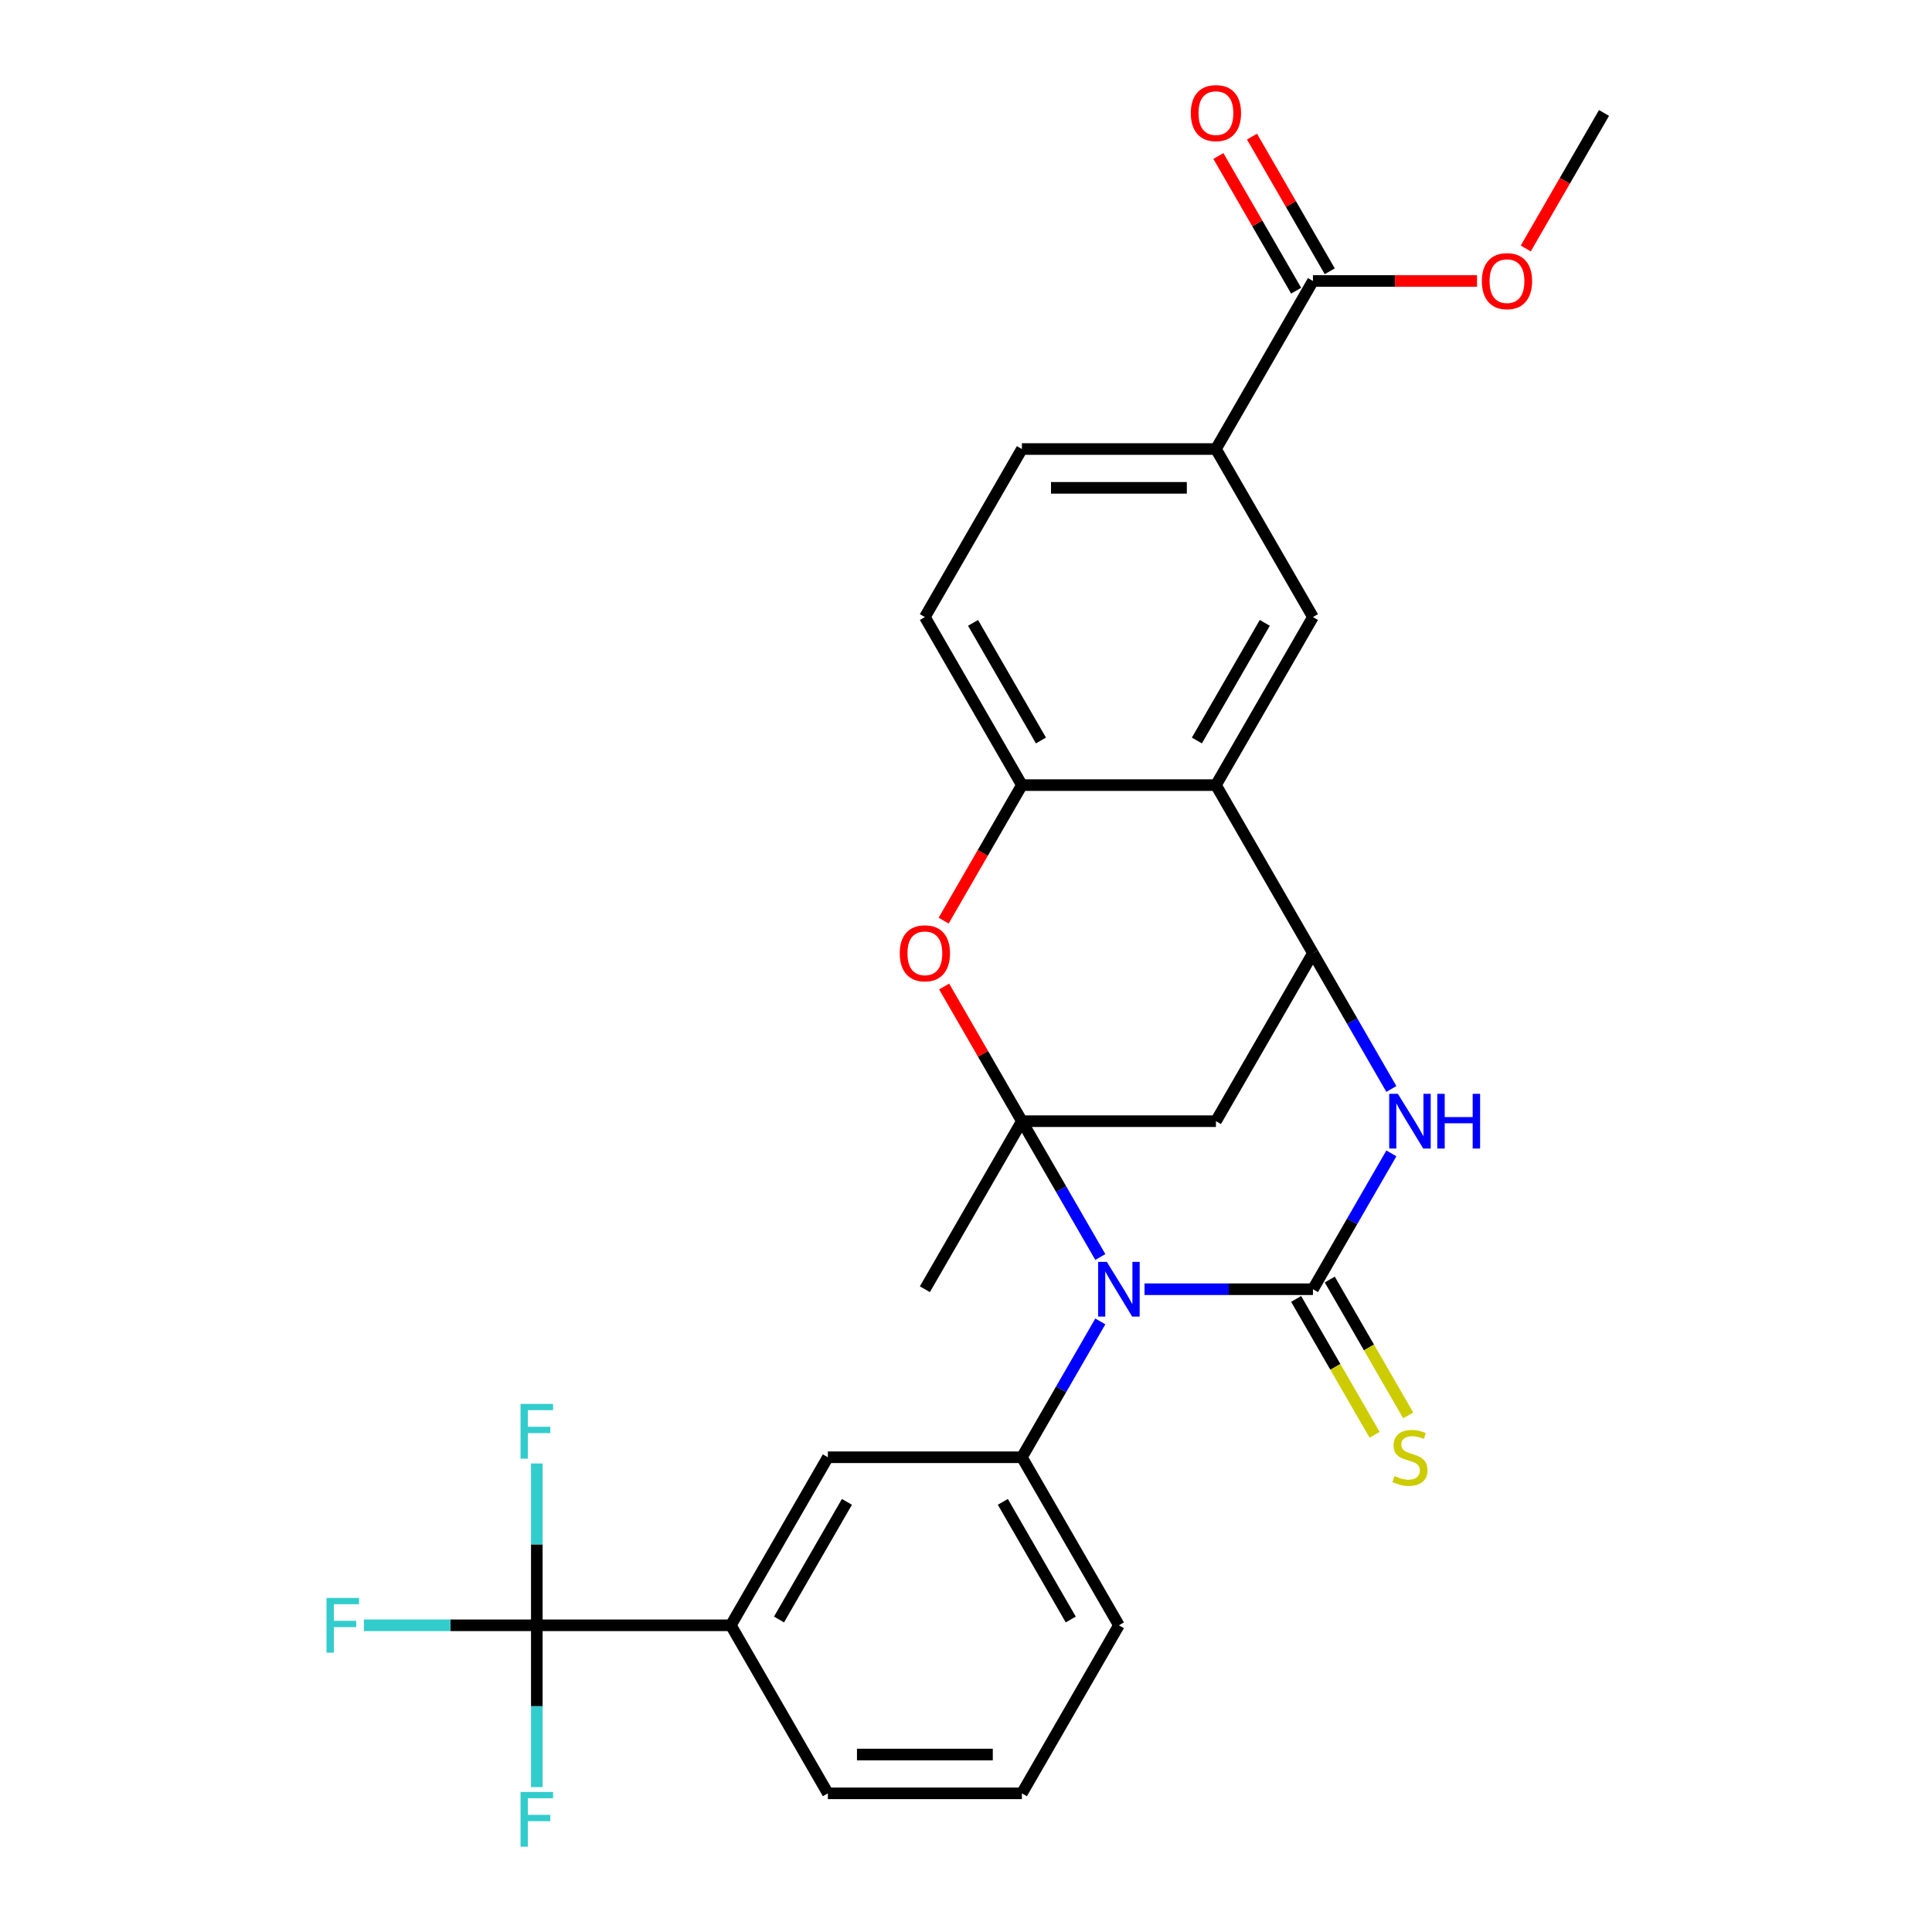 <?xml version='1.0' encoding='iso-8859-1'?>
<svg version='1.1' baseProfile='full'
              xmlns='http://www.w3.org/2000/svg'
                      xmlns:rdkit='http://www.rdkit.org/xml'
                      xmlns:xlink='http://www.w3.org/1999/xlink'
                  xml:space='preserve'
width='1000px' height='1000px' viewBox='0 0 1000 1000'>
<!-- END OF HEADER -->
<rect style='opacity:1.0;fill:#FFFFFF;stroke:none' width='1000' height='1000' x='0' y='0'> </rect>
<path class='bond-0' d='M 569.523,650.627 L 549.228,615.474' style='fill:none;fill-rule:evenodd;stroke:#0000FF;stroke-width:6px;stroke-linecap:butt;stroke-linejoin:miter;stroke-opacity:1' />
<path class='bond-0' d='M 549.228,615.474 L 528.932,580.322' style='fill:none;fill-rule:evenodd;stroke:#000000;stroke-width:6px;stroke-linecap:butt;stroke-linejoin:miter;stroke-opacity:1' />
<path class='bond-1' d='M 592.399,667.298 L 635.989,667.298' style='fill:none;fill-rule:evenodd;stroke:#0000FF;stroke-width:6px;stroke-linecap:butt;stroke-linejoin:miter;stroke-opacity:1' />
<path class='bond-1' d='M 635.989,667.298 L 679.58,667.298' style='fill:none;fill-rule:evenodd;stroke:#000000;stroke-width:6px;stroke-linecap:butt;stroke-linejoin:miter;stroke-opacity:1' />
<path class='bond-7' d='M 569.523,683.969 L 549.228,719.122' style='fill:none;fill-rule:evenodd;stroke:#0000FF;stroke-width:6px;stroke-linecap:butt;stroke-linejoin:miter;stroke-opacity:1' />
<path class='bond-7' d='M 549.228,719.122 L 528.932,754.275' style='fill:none;fill-rule:evenodd;stroke:#000000;stroke-width:6px;stroke-linecap:butt;stroke-linejoin:miter;stroke-opacity:1' />
<path class='bond-4' d='M 528.932,580.322 L 508.81,545.469' style='fill:none;fill-rule:evenodd;stroke:#000000;stroke-width:6px;stroke-linecap:butt;stroke-linejoin:miter;stroke-opacity:1' />
<path class='bond-4' d='M 508.81,545.469 L 488.688,510.616' style='fill:none;fill-rule:evenodd;stroke:#FF0000;stroke-width:6px;stroke-linecap:butt;stroke-linejoin:miter;stroke-opacity:1' />
<path class='bond-5' d='M 528.932,580.322 L 629.364,580.322' style='fill:none;fill-rule:evenodd;stroke:#000000;stroke-width:6px;stroke-linecap:butt;stroke-linejoin:miter;stroke-opacity:1' />
<path class='bond-22' d='M 528.932,580.322 L 478.716,667.298' style='fill:none;fill-rule:evenodd;stroke:#000000;stroke-width:6px;stroke-linecap:butt;stroke-linejoin:miter;stroke-opacity:1' />
<path class='bond-2' d='M 679.58,667.298 L 699.875,632.145' style='fill:none;fill-rule:evenodd;stroke:#000000;stroke-width:6px;stroke-linecap:butt;stroke-linejoin:miter;stroke-opacity:1' />
<path class='bond-2' d='M 699.875,632.145 L 720.171,596.992' style='fill:none;fill-rule:evenodd;stroke:#0000FF;stroke-width:6px;stroke-linecap:butt;stroke-linejoin:miter;stroke-opacity:1' />
<path class='bond-14' d='M 670.882,672.32 L 691.189,707.492' style='fill:none;fill-rule:evenodd;stroke:#000000;stroke-width:6px;stroke-linecap:butt;stroke-linejoin:miter;stroke-opacity:1' />
<path class='bond-14' d='M 691.189,707.492 L 711.496,742.665' style='fill:none;fill-rule:evenodd;stroke:#CCCC00;stroke-width:6px;stroke-linecap:butt;stroke-linejoin:miter;stroke-opacity:1' />
<path class='bond-14' d='M 688.278,662.276 L 708.585,697.449' style='fill:none;fill-rule:evenodd;stroke:#000000;stroke-width:6px;stroke-linecap:butt;stroke-linejoin:miter;stroke-opacity:1' />
<path class='bond-14' d='M 708.585,697.449 L 728.892,732.622' style='fill:none;fill-rule:evenodd;stroke:#CCCC00;stroke-width:6px;stroke-linecap:butt;stroke-linejoin:miter;stroke-opacity:1' />
<path class='bond-3' d='M 720.171,563.651 L 699.875,528.498' style='fill:none;fill-rule:evenodd;stroke:#0000FF;stroke-width:6px;stroke-linecap:butt;stroke-linejoin:miter;stroke-opacity:1' />
<path class='bond-3' d='M 699.875,528.498 L 679.58,493.345' style='fill:none;fill-rule:evenodd;stroke:#000000;stroke-width:6px;stroke-linecap:butt;stroke-linejoin:miter;stroke-opacity:1' />
<path class='bond-6' d='M 679.58,493.345 L 629.364,406.369' style='fill:none;fill-rule:evenodd;stroke:#000000;stroke-width:6px;stroke-linecap:butt;stroke-linejoin:miter;stroke-opacity:1' />
<path class='bond-28' d='M 679.58,493.345 L 629.364,580.322' style='fill:none;fill-rule:evenodd;stroke:#000000;stroke-width:6px;stroke-linecap:butt;stroke-linejoin:miter;stroke-opacity:1' />
<path class='bond-9' d='M 488.434,476.514 L 508.683,441.441' style='fill:none;fill-rule:evenodd;stroke:#FF0000;stroke-width:6px;stroke-linecap:butt;stroke-linejoin:miter;stroke-opacity:1' />
<path class='bond-9' d='M 508.683,441.441 L 528.932,406.369' style='fill:none;fill-rule:evenodd;stroke:#000000;stroke-width:6px;stroke-linecap:butt;stroke-linejoin:miter;stroke-opacity:1' />
<path class='bond-10' d='M 629.364,406.369 L 679.58,319.392' style='fill:none;fill-rule:evenodd;stroke:#000000;stroke-width:6px;stroke-linecap:butt;stroke-linejoin:miter;stroke-opacity:1' />
<path class='bond-10' d='M 619.501,383.279 L 654.652,322.395' style='fill:none;fill-rule:evenodd;stroke:#000000;stroke-width:6px;stroke-linecap:butt;stroke-linejoin:miter;stroke-opacity:1' />
<path class='bond-29' d='M 629.364,406.369 L 528.932,406.369' style='fill:none;fill-rule:evenodd;stroke:#000000;stroke-width:6px;stroke-linecap:butt;stroke-linejoin:miter;stroke-opacity:1' />
<path class='bond-15' d='M 528.932,754.275 L 428.5,754.275' style='fill:none;fill-rule:evenodd;stroke:#000000;stroke-width:6px;stroke-linecap:butt;stroke-linejoin:miter;stroke-opacity:1' />
<path class='bond-24' d='M 528.932,754.275 L 579.148,841.251' style='fill:none;fill-rule:evenodd;stroke:#000000;stroke-width:6px;stroke-linecap:butt;stroke-linejoin:miter;stroke-opacity:1' />
<path class='bond-24' d='M 519.069,777.364 L 554.22,838.248' style='fill:none;fill-rule:evenodd;stroke:#000000;stroke-width:6px;stroke-linecap:butt;stroke-linejoin:miter;stroke-opacity:1' />
<path class='bond-8' d='M 277.853,841.251 L 378.284,841.251' style='fill:none;fill-rule:evenodd;stroke:#000000;stroke-width:6px;stroke-linecap:butt;stroke-linejoin:miter;stroke-opacity:1' />
<path class='bond-19' d='M 277.853,841.251 L 233.102,841.251' style='fill:none;fill-rule:evenodd;stroke:#000000;stroke-width:6px;stroke-linecap:butt;stroke-linejoin:miter;stroke-opacity:1' />
<path class='bond-19' d='M 233.102,841.251 L 188.352,841.251' style='fill:none;fill-rule:evenodd;stroke:#33CCCC;stroke-width:6px;stroke-linecap:butt;stroke-linejoin:miter;stroke-opacity:1' />
<path class='bond-20' d='M 277.853,841.251 L 277.853,799.371' style='fill:none;fill-rule:evenodd;stroke:#000000;stroke-width:6px;stroke-linecap:butt;stroke-linejoin:miter;stroke-opacity:1' />
<path class='bond-20' d='M 277.853,799.371 L 277.853,757.49' style='fill:none;fill-rule:evenodd;stroke:#33CCCC;stroke-width:6px;stroke-linecap:butt;stroke-linejoin:miter;stroke-opacity:1' />
<path class='bond-21' d='M 277.853,841.251 L 277.853,883.132' style='fill:none;fill-rule:evenodd;stroke:#000000;stroke-width:6px;stroke-linecap:butt;stroke-linejoin:miter;stroke-opacity:1' />
<path class='bond-21' d='M 277.853,883.132 L 277.853,925.012' style='fill:none;fill-rule:evenodd;stroke:#33CCCC;stroke-width:6px;stroke-linecap:butt;stroke-linejoin:miter;stroke-opacity:1' />
<path class='bond-16' d='M 528.932,406.369 L 478.716,319.392' style='fill:none;fill-rule:evenodd;stroke:#000000;stroke-width:6px;stroke-linecap:butt;stroke-linejoin:miter;stroke-opacity:1' />
<path class='bond-16' d='M 538.795,383.279 L 503.644,322.395' style='fill:none;fill-rule:evenodd;stroke:#000000;stroke-width:6px;stroke-linecap:butt;stroke-linejoin:miter;stroke-opacity:1' />
<path class='bond-11' d='M 679.58,319.392 L 629.364,232.415' style='fill:none;fill-rule:evenodd;stroke:#000000;stroke-width:6px;stroke-linecap:butt;stroke-linejoin:miter;stroke-opacity:1' />
<path class='bond-12' d='M 629.364,232.415 L 679.58,145.439' style='fill:none;fill-rule:evenodd;stroke:#000000;stroke-width:6px;stroke-linecap:butt;stroke-linejoin:miter;stroke-opacity:1' />
<path class='bond-31' d='M 629.364,232.415 L 528.932,232.415' style='fill:none;fill-rule:evenodd;stroke:#000000;stroke-width:6px;stroke-linecap:butt;stroke-linejoin:miter;stroke-opacity:1' />
<path class='bond-31' d='M 614.299,252.502 L 543.997,252.502' style='fill:none;fill-rule:evenodd;stroke:#000000;stroke-width:6px;stroke-linecap:butt;stroke-linejoin:miter;stroke-opacity:1' />
<path class='bond-17' d='M 688.278,140.417 L 668.155,105.565' style='fill:none;fill-rule:evenodd;stroke:#000000;stroke-width:6px;stroke-linecap:butt;stroke-linejoin:miter;stroke-opacity:1' />
<path class='bond-17' d='M 668.155,105.565 L 648.033,70.712' style='fill:none;fill-rule:evenodd;stroke:#FF0000;stroke-width:6px;stroke-linecap:butt;stroke-linejoin:miter;stroke-opacity:1' />
<path class='bond-17' d='M 670.882,150.461 L 650.76,115.608' style='fill:none;fill-rule:evenodd;stroke:#000000;stroke-width:6px;stroke-linecap:butt;stroke-linejoin:miter;stroke-opacity:1' />
<path class='bond-17' d='M 650.76,115.608 L 630.638,80.755' style='fill:none;fill-rule:evenodd;stroke:#FF0000;stroke-width:6px;stroke-linecap:butt;stroke-linejoin:miter;stroke-opacity:1' />
<path class='bond-23' d='M 679.58,145.439 L 722.04,145.439' style='fill:none;fill-rule:evenodd;stroke:#000000;stroke-width:6px;stroke-linecap:butt;stroke-linejoin:miter;stroke-opacity:1' />
<path class='bond-23' d='M 722.04,145.439 L 764.501,145.439' style='fill:none;fill-rule:evenodd;stroke:#FF0000;stroke-width:6px;stroke-linecap:butt;stroke-linejoin:miter;stroke-opacity:1' />
<path class='bond-13' d='M 378.284,841.251 L 428.5,754.275' style='fill:none;fill-rule:evenodd;stroke:#000000;stroke-width:6px;stroke-linecap:butt;stroke-linejoin:miter;stroke-opacity:1' />
<path class='bond-13' d='M 403.212,838.248 L 438.363,777.364' style='fill:none;fill-rule:evenodd;stroke:#000000;stroke-width:6px;stroke-linecap:butt;stroke-linejoin:miter;stroke-opacity:1' />
<path class='bond-30' d='M 378.284,841.251 L 428.5,928.228' style='fill:none;fill-rule:evenodd;stroke:#000000;stroke-width:6px;stroke-linecap:butt;stroke-linejoin:miter;stroke-opacity:1' />
<path class='bond-18' d='M 478.716,319.392 L 528.932,232.415' style='fill:none;fill-rule:evenodd;stroke:#000000;stroke-width:6px;stroke-linecap:butt;stroke-linejoin:miter;stroke-opacity:1' />
<path class='bond-27' d='M 789.729,128.608 L 809.978,93.535' style='fill:none;fill-rule:evenodd;stroke:#FF0000;stroke-width:6px;stroke-linecap:butt;stroke-linejoin:miter;stroke-opacity:1' />
<path class='bond-27' d='M 809.978,93.535 L 830.228,58.462' style='fill:none;fill-rule:evenodd;stroke:#000000;stroke-width:6px;stroke-linecap:butt;stroke-linejoin:miter;stroke-opacity:1' />
<path class='bond-26' d='M 579.148,841.251 L 528.932,928.228' style='fill:none;fill-rule:evenodd;stroke:#000000;stroke-width:6px;stroke-linecap:butt;stroke-linejoin:miter;stroke-opacity:1' />
<path class='bond-25' d='M 428.5,928.228 L 528.932,928.228' style='fill:none;fill-rule:evenodd;stroke:#000000;stroke-width:6px;stroke-linecap:butt;stroke-linejoin:miter;stroke-opacity:1' />
<path class='bond-25' d='M 443.565,908.141 L 513.867,908.141' style='fill:none;fill-rule:evenodd;stroke:#000000;stroke-width:6px;stroke-linecap:butt;stroke-linejoin:miter;stroke-opacity:1' />
<path  class='atom-0' d='M 572.888 653.138
L 582.168 668.138
Q 583.088 669.618, 584.568 672.298
Q 586.048 674.978, 586.128 675.138
L 586.128 653.138
L 589.888 653.138
L 589.888 681.458
L 586.008 681.458
L 576.048 665.058
Q 574.888 663.138, 573.648 660.938
Q 572.448 658.738, 572.088 658.058
L 572.088 681.458
L 568.408 681.458
L 568.408 653.138
L 572.888 653.138
' fill='#0000FF'/>
<path  class='atom-3' d='M 723.536 566.162
L 732.816 581.162
Q 733.736 582.642, 735.216 585.322
Q 736.696 588.002, 736.776 588.162
L 736.776 566.162
L 740.536 566.162
L 740.536 594.482
L 736.656 594.482
L 726.696 578.082
Q 725.536 576.162, 724.296 573.962
Q 723.096 571.762, 722.736 571.082
L 722.736 594.482
L 719.056 594.482
L 719.056 566.162
L 723.536 566.162
' fill='#0000FF'/>
<path  class='atom-3' d='M 743.936 566.162
L 747.776 566.162
L 747.776 578.202
L 762.256 578.202
L 762.256 566.162
L 766.096 566.162
L 766.096 594.482
L 762.256 594.482
L 762.256 581.402
L 747.776 581.402
L 747.776 594.482
L 743.936 594.482
L 743.936 566.162
' fill='#0000FF'/>
<path  class='atom-5' d='M 465.716 493.425
Q 465.716 486.625, 469.076 482.825
Q 472.436 479.025, 478.716 479.025
Q 484.996 479.025, 488.356 482.825
Q 491.716 486.625, 491.716 493.425
Q 491.716 500.305, 488.316 504.225
Q 484.916 508.105, 478.716 508.105
Q 472.476 508.105, 469.076 504.225
Q 465.716 500.345, 465.716 493.425
M 478.716 504.905
Q 483.036 504.905, 485.356 502.025
Q 487.716 499.105, 487.716 493.425
Q 487.716 487.865, 485.356 485.065
Q 483.036 482.225, 478.716 482.225
Q 474.396 482.225, 472.036 485.025
Q 469.716 487.825, 469.716 493.425
Q 469.716 499.145, 472.036 502.025
Q 474.396 504.905, 478.716 504.905
' fill='#FF0000'/>
<path  class='atom-15' d='M 721.796 763.995
Q 722.116 764.115, 723.436 764.675
Q 724.756 765.235, 726.196 765.595
Q 727.676 765.915, 729.116 765.915
Q 731.796 765.915, 733.356 764.635
Q 734.916 763.315, 734.916 761.035
Q 734.916 759.475, 734.116 758.515
Q 733.356 757.555, 732.156 757.035
Q 730.956 756.515, 728.956 755.915
Q 726.436 755.155, 724.916 754.435
Q 723.436 753.715, 722.356 752.195
Q 721.316 750.675, 721.316 748.115
Q 721.316 744.555, 723.716 742.355
Q 726.156 740.155, 730.956 740.155
Q 734.236 740.155, 737.956 741.715
L 737.036 744.795
Q 733.636 743.395, 731.076 743.395
Q 728.316 743.395, 726.796 744.555
Q 725.276 745.675, 725.316 747.635
Q 725.316 749.155, 726.076 750.075
Q 726.876 750.995, 727.996 751.515
Q 729.156 752.035, 731.076 752.635
Q 733.636 753.435, 735.156 754.235
Q 736.676 755.035, 737.756 756.675
Q 738.876 758.275, 738.876 761.035
Q 738.876 764.955, 736.236 767.075
Q 733.636 769.155, 729.276 769.155
Q 726.756 769.155, 724.836 768.595
Q 722.956 768.075, 720.716 767.155
L 721.796 763.995
' fill='#CCCC00'/>
<path  class='atom-18' d='M 616.364 58.542
Q 616.364 51.742, 619.724 47.943
Q 623.084 44.142, 629.364 44.142
Q 635.644 44.142, 639.004 47.943
Q 642.364 51.742, 642.364 58.542
Q 642.364 65.422, 638.964 69.343
Q 635.564 73.222, 629.364 73.222
Q 623.124 73.222, 619.724 69.343
Q 616.364 65.463, 616.364 58.542
M 629.364 70.022
Q 633.684 70.022, 636.004 67.142
Q 638.364 64.222, 638.364 58.542
Q 638.364 52.983, 636.004 50.182
Q 633.684 47.343, 629.364 47.343
Q 625.044 47.343, 622.684 50.142
Q 620.364 52.943, 620.364 58.542
Q 620.364 64.263, 622.684 67.142
Q 625.044 70.022, 629.364 70.022
' fill='#FF0000'/>
<path  class='atom-20' d='M 169.001 827.091
L 185.841 827.091
L 185.841 830.331
L 172.801 830.331
L 172.801 838.931
L 184.401 838.931
L 184.401 842.211
L 172.801 842.211
L 172.801 855.411
L 169.001 855.411
L 169.001 827.091
' fill='#33CCCC'/>
<path  class='atom-21' d='M 269.433 726.659
L 286.273 726.659
L 286.273 729.899
L 273.233 729.899
L 273.233 738.499
L 284.833 738.499
L 284.833 741.779
L 273.233 741.779
L 273.233 754.979
L 269.433 754.979
L 269.433 726.659
' fill='#33CCCC'/>
<path  class='atom-22' d='M 269.433 927.523
L 286.273 927.523
L 286.273 930.763
L 273.233 930.763
L 273.233 939.363
L 284.833 939.363
L 284.833 942.643
L 273.233 942.643
L 273.233 955.843
L 269.433 955.843
L 269.433 927.523
' fill='#33CCCC'/>
<path  class='atom-24' d='M 767.012 145.519
Q 767.012 138.719, 770.372 134.919
Q 773.732 131.119, 780.012 131.119
Q 786.292 131.119, 789.652 134.919
Q 793.012 138.719, 793.012 145.519
Q 793.012 152.399, 789.612 156.319
Q 786.212 160.199, 780.012 160.199
Q 773.772 160.199, 770.372 156.319
Q 767.012 152.439, 767.012 145.519
M 780.012 156.999
Q 784.332 156.999, 786.652 154.119
Q 789.012 151.199, 789.012 145.519
Q 789.012 139.959, 786.652 137.159
Q 784.332 134.319, 780.012 134.319
Q 775.692 134.319, 773.332 137.119
Q 771.012 139.919, 771.012 145.519
Q 771.012 151.239, 773.332 154.119
Q 775.692 156.999, 780.012 156.999
' fill='#FF0000'/>
</svg>
